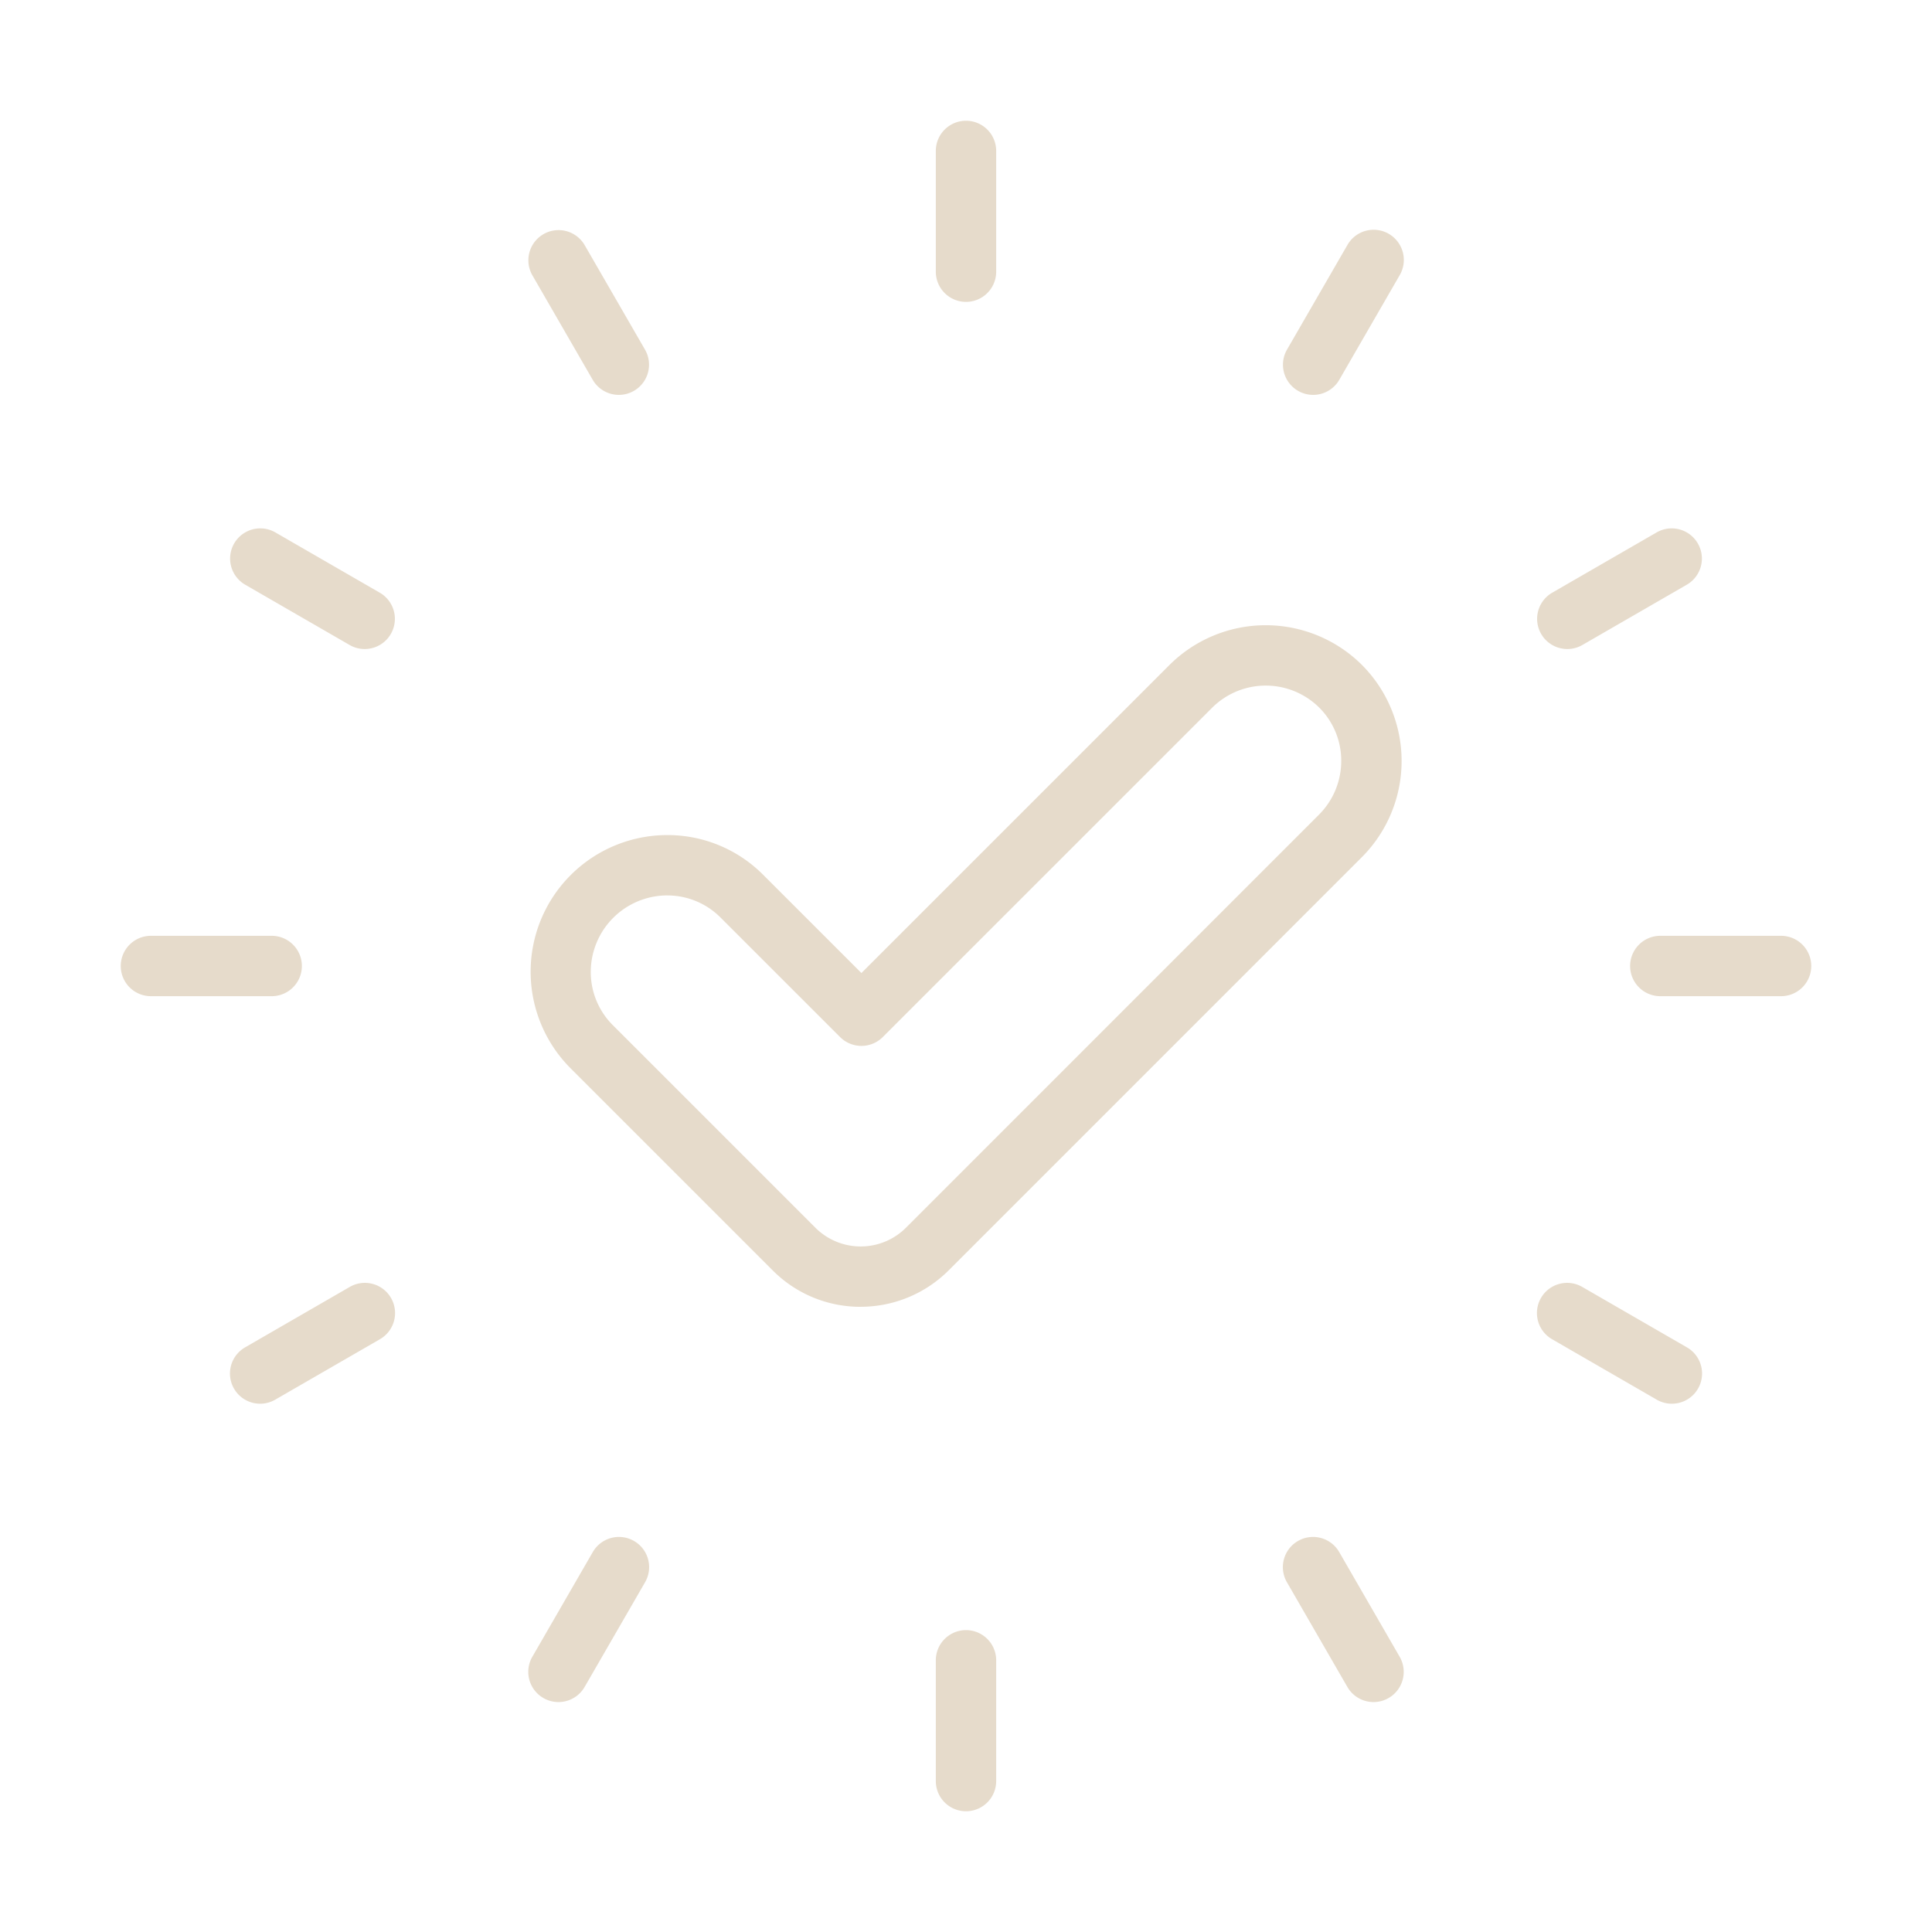 <svg xmlns="http://www.w3.org/2000/svg" version="1.1" xmlns:xlink="http://www.w3.org/1999/xlink" width="512" height="512" x="0" y="0" viewBox="0 0 64 64" style="enable-background:new 0 0 512 512" xml:space="preserve" class=""><g><g data-name="Approve Glow"><path d="M32 10a1 1 0 0 1-1-1V5a1 1 0 0 1 2 0v4a1 1 0 0 1-1 1zM20.501 13.081a1 1 0 0 1-.867-.5l-2-3.464a1 1 0 0 1 1.732-1l2 3.464a1 1 0 0 1-.865 1.5zM12.08 21.5a.994.994 0 0 1-.499-.134l-3.464-2a1 1 0 0 1 1-1.732l3.464 2a1 1 0 0 1-.5 1.866zM9 33H5a1 1 0 0 1 0-2h4a1 1 0 0 1 0 2zM8.618 46.5a1 1 0 0 1-.5-1.866l3.463-2a1 1 0 1 1 1 1.732l-3.464 2a.994.994 0 0 1-.499.134zM18.499 56.383a1 1 0 0 1-.865-1.5l2-3.464a1 1 0 1 1 1.732 1l-2 3.464a1 1 0 0 1-.867.5zM32 60a1 1 0 0 1-1-1v-4a1 1 0 0 1 2 0v4a1 1 0 0 1-1 1zM45.501 56.383a1 1 0 0 1-.867-.5l-2-3.464a1 1 0 1 1 1.732-1l2 3.464a1 1 0 0 1-.865 1.5zM55.382 46.5a.994.994 0 0 1-.5-.134l-3.463-2a1 1 0 1 1 1-1.732l3.464 2a1 1 0 0 1-.501 1.866zM59 33h-4a1 1 0 0 1 0-2h4a1 1 0 0 1 0 2zM51.92 21.5a1 1 0 0 1-.501-1.866l3.464-2a1 1 0 0 1 1 1.732l-3.464 2a.994.994 0 0 1-.5.134zM43.499 13.081a1 1 0 0 1-.865-1.5l2-3.464a1 1 0 1 1 1.732 1l-2 3.464a1 1 0 0 1-.867.5zM28.506 43.29a4.094 4.094 0 0 1-2.904-1.201l-6.716-6.716a4.527 4.527 0 0 1 3.204-7.71h.013a4.463 4.463 0 0 1 3.178 1.316l3.255 3.254 10.195-10.195a4.518 4.518 0 0 1 6.383-.013 4.511 4.511 0 0 1-.013 6.382l-13.67 13.67a4.126 4.126 0 0 1-2.925 1.212zm-6.403-13.628h-.007a2.537 2.537 0 0 0-2.526 2.525 2.48 2.48 0 0 0 .73 1.772l6.716 6.716a2.123 2.123 0 0 0 3.002-.012l13.669-13.67a2.516 2.516 0 0 0 .743-1.782 2.48 2.48 0 0 0-.73-1.772 2.517 2.517 0 0 0-3.554.013L29.243 34.354a1 1 0 0 1-1.414 0l-3.962-3.961a2.48 2.48 0 0 0-1.764-.73z" fill="#e6dbcb" opacity="1" data-original="#000000"></path></g></g></svg>